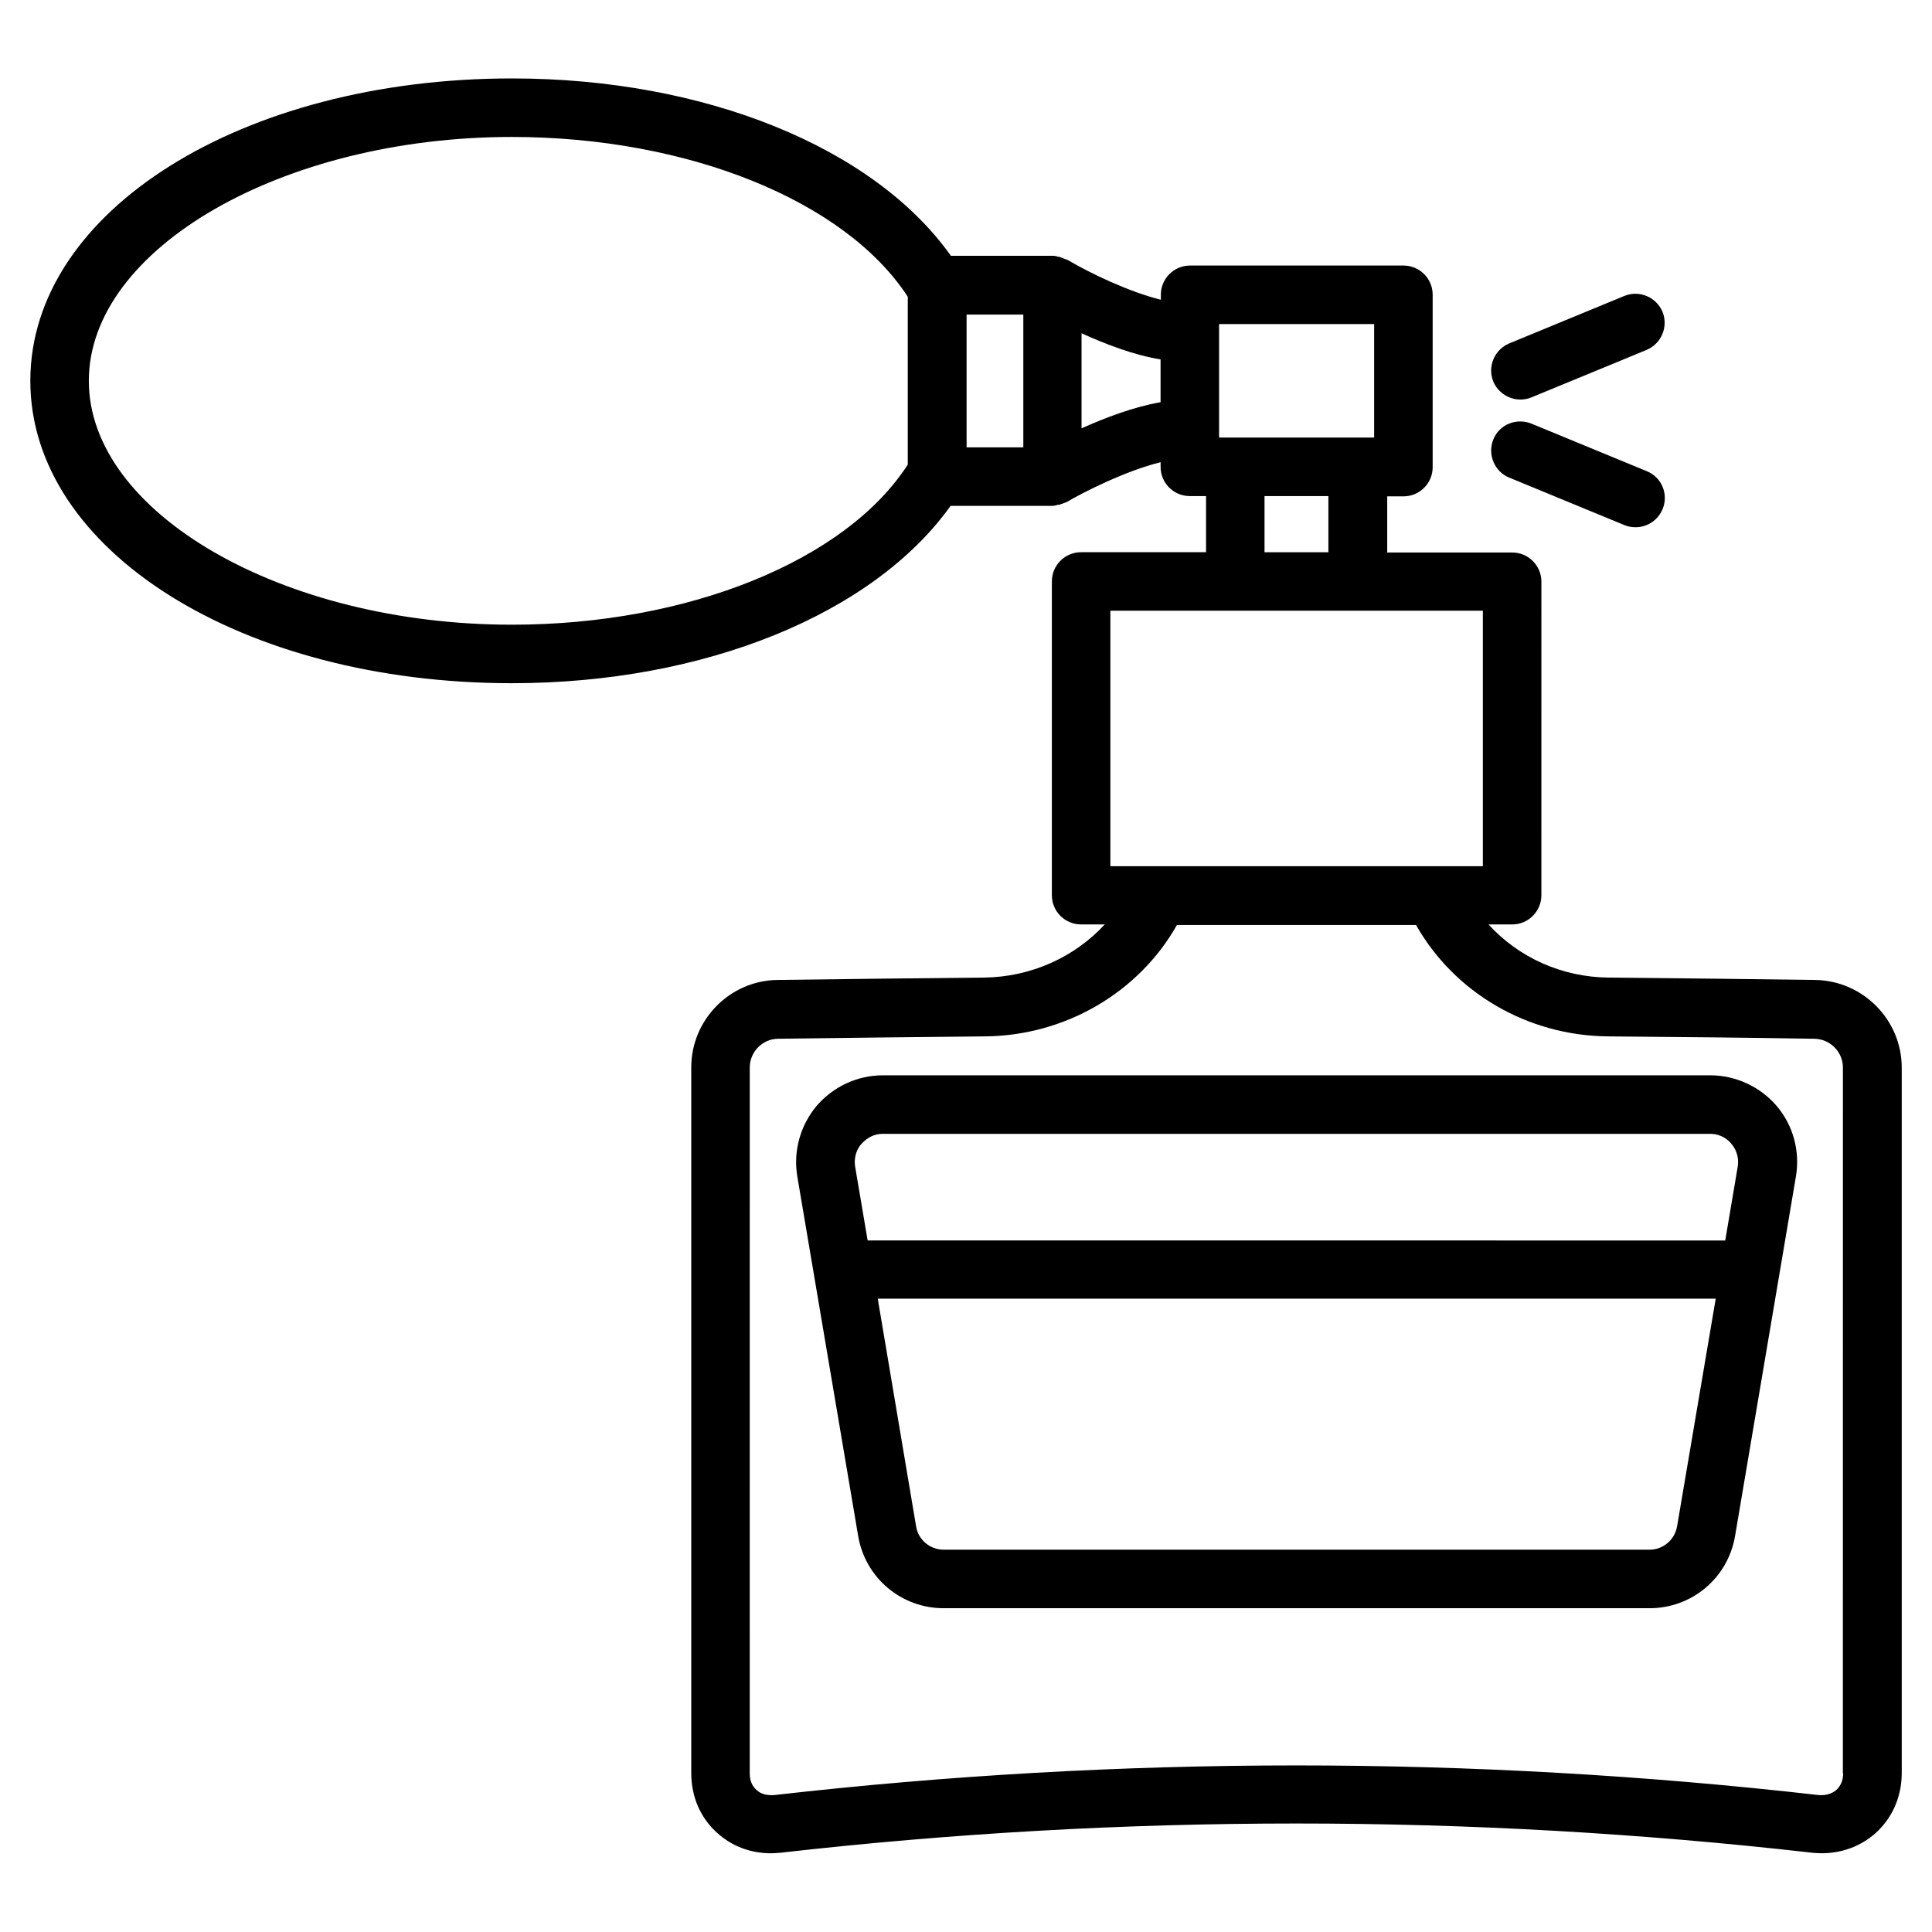 <?xml version="1.0" encoding="UTF-8"?>
<!-- Uploaded to: SVG Repo, www.svgrepo.com, Generator: SVG Repo Mixer Tools -->
<svg fill="#000000" width="800px" height="800px" version="1.1" viewBox="144 144 512 512" xmlns="http://www.w3.org/2000/svg">
 <g>
  <path d="m625.14 403.7c-18.262-0.234-36.449-0.473-54.711-0.629-12.516-0.078-24.008-5.352-31.961-14.09h6.297c4.25 0 7.715-3.465 7.715-7.715l0.004-83.133c0-4.25-3.465-7.715-7.715-7.715h-33.141v-14.879h4.328c4.25 0 7.715-3.465 7.715-7.715v-45.734c0-4.25-3.465-7.715-7.715-7.715h-56.602c-4.25 0-7.715 3.465-7.715 7.715v1.34c-8.344-2.047-18.734-7.008-24.719-10.547-0.156-0.078-0.316-0.078-0.473-0.156-0.395-0.156-0.789-0.316-1.18-0.473-0.234-0.078-0.395-0.156-0.629-0.234v0.078c-0.551-0.156-1.023-0.316-1.652-0.316h-27c-20.387-28.734-65.18-46.996-116.27-46.996-71.637-0.004-127.68 35.184-127.68 80.133s56.047 80.137 127.61 80.137c51.09 0 95.801-18.344 116.27-46.996h27c0.551 0 1.102-0.234 1.652-0.316v0.078c0.234-0.078 0.395-0.156 0.629-0.234 0.395-0.156 0.789-0.234 1.102-0.395 0.156-0.078 0.395-0.078 0.551-0.234 4.094-2.441 15.43-8.188 24.719-10.469v1.258c0 4.25 3.465 7.715 7.715 7.715h4.328v14.879h-33.141c-4.25 0-7.715 3.465-7.715 7.715v83.207c0 4.25 3.465 7.715 7.715 7.715h6.297c-7.949 8.66-19.523 13.934-31.961 14.09-18.262 0.156-36.527 0.395-54.789 0.629-12.594 0.156-22.828 10.547-22.828 23.145v187.04c0 6.297 2.441 11.965 7.008 15.98 3.856 3.465 8.816 5.273 14.09 5.273 0.867 0 1.812-0.078 2.676-0.156 90.605-10.312 182.55-10.312 273.16 0 6.297 0.707 12.281-1.102 16.848-5.117 4.488-4.016 7.008-9.684 7.008-15.98v-186.96c0-12.598-10.234-22.988-22.832-23.223zm-345.5-94.148c-60.773 0-112.1-29.598-112.1-64.629s51.324-64.629 112.1-64.629c46.68 0 88.402 16.926 104.93 42.352v44.477c-16.453 25.504-58.254 42.43-104.93 42.43zm135.55-46.996h-15.035v-35.188h15.035zm51.875-32.672h41.094v30.07h-41.094zm-36.445 27.633v-25.191c6.062 2.754 13.699 5.746 20.941 6.926v11.336c-7.246 1.262-14.801 4.172-20.941 6.93zm48.492 17.949h16.926v14.879h-16.926zm-40.855 30.383h98.715v67.699h-98.715zm194.2 308.11c0 1.812-0.629 3.305-1.812 4.41-1.18 1.023-2.914 1.496-4.723 1.34-91.789-10.469-184.84-10.469-276.7 0-1.891 0.156-3.543-0.234-4.723-1.34-1.18-1.023-1.812-2.519-1.812-4.41l0.004-187.04c0-4.172 3.387-7.637 7.559-7.637 18.262-0.234 36.449-0.473 54.711-0.629 21.332-0.156 40.855-11.652 50.934-29.52h63.371c10.156 17.949 29.598 29.363 50.934 29.52 18.184 0.156 36.449 0.316 54.633 0.629 4.172 0.078 7.559 3.465 7.559 7.637l-0.012 187.04z"/>
  <path d="m597.27 428.97h-219.31c-6.769 0-13.145 2.992-17.555 8.109-4.328 5.195-6.219 11.965-5.117 18.656l16.137 95.332c1.891 11.098 11.414 19.129 22.672 19.129h187.04c11.258 0 20.781-8.031 22.672-19.129l16.137-95.332c1.102-6.691-0.707-13.461-5.117-18.656-4.406-5.121-10.863-8.109-17.555-8.109zm-224.98 18.184c0.867-0.945 2.676-2.676 5.668-2.676h219.23c2.992 0 4.879 1.652 5.668 2.676 0.867 1.023 2.125 3.07 1.652 6.062l-3.305 19.523-227.27-0.004-3.305-19.523c-0.473-2.988 0.785-5.113 1.652-6.059zm216.16 101.31c-0.629 3.621-3.699 6.219-7.32 6.219h-187.04c-3.621 0-6.769-2.598-7.32-6.219l-10.156-60.301h222.07z"/>
  <path d="m546.89 249.88c0.945 0 1.969-0.156 2.914-0.551l30.543-12.594c3.938-1.652 5.824-6.141 4.25-10.078-1.652-3.938-6.141-5.824-10.078-4.25l-30.543 12.594c-3.938 1.652-5.824 6.141-4.25 10.078 1.262 2.992 4.172 4.801 7.164 4.801z"/>
  <path d="m543.98 270.58 30.543 12.594c0.945 0.395 1.969 0.551 2.914 0.551 3.07 0 5.902-1.812 7.164-4.801 1.652-3.938-0.234-8.5-4.25-10.078l-30.543-12.594c-3.938-1.574-8.5 0.234-10.078 4.25-1.574 3.938 0.316 8.504 4.25 10.078z"/>
 </g>
</svg>